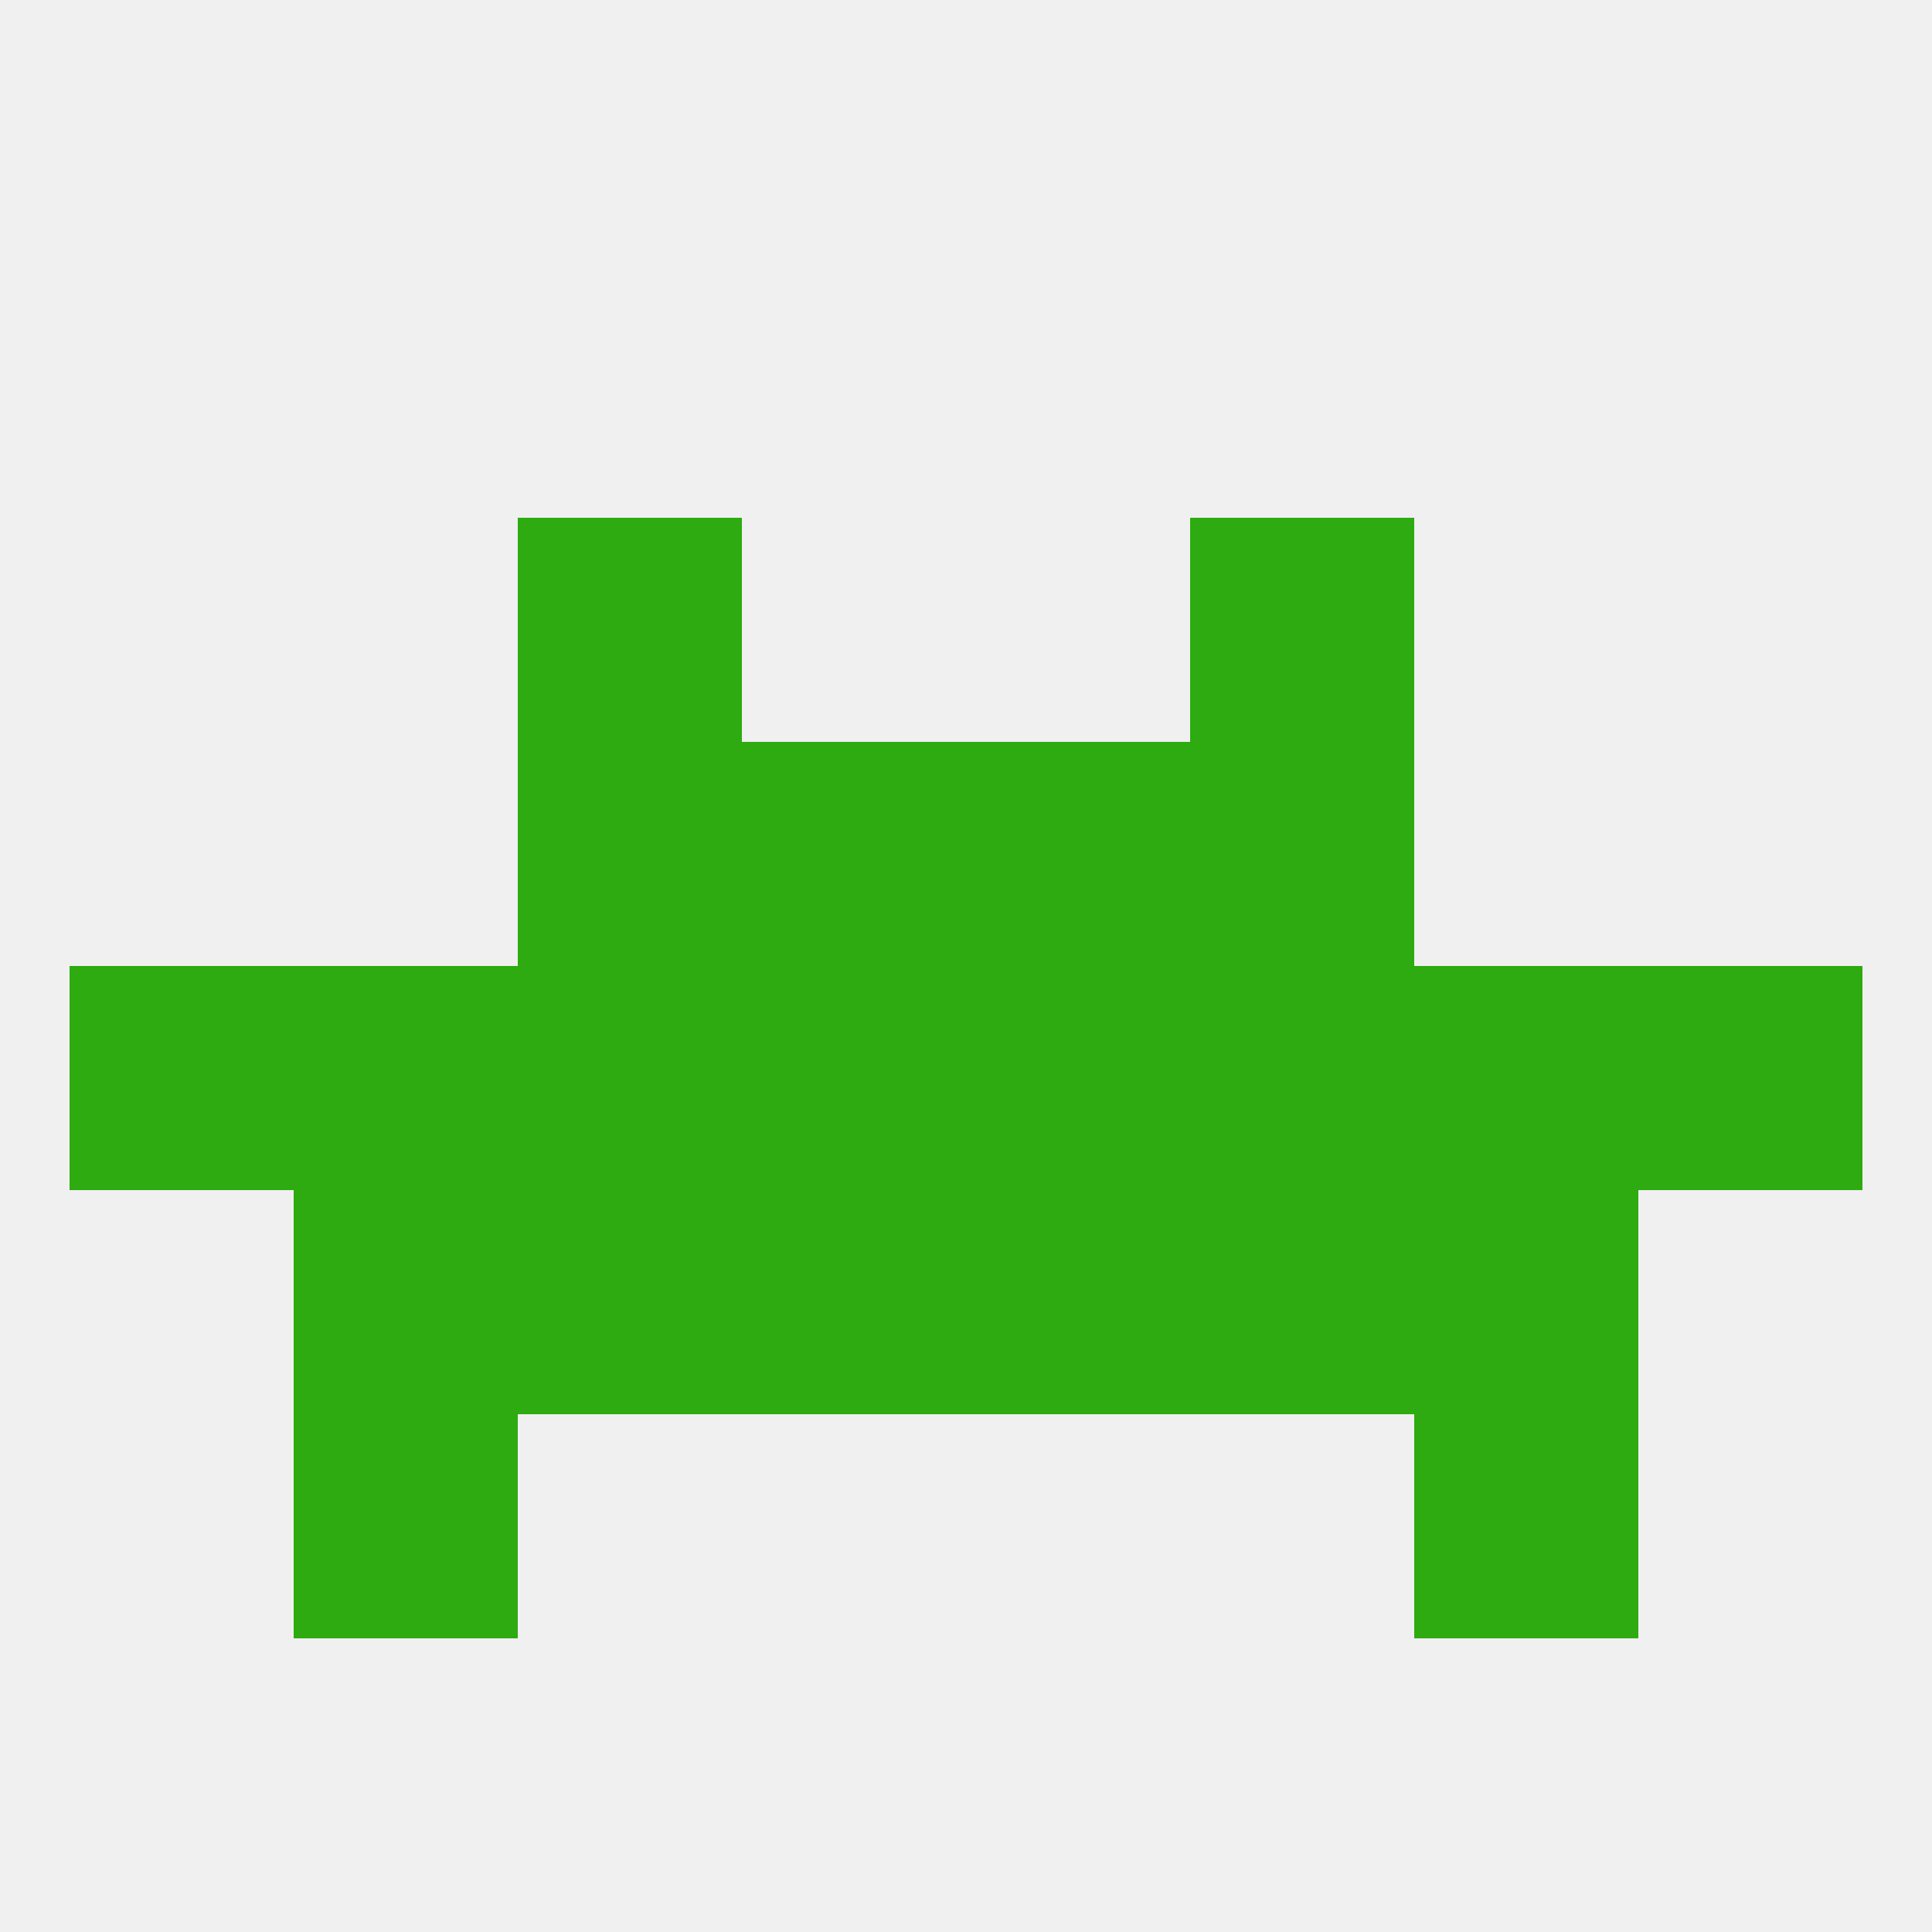 
<!--   <?xml version="1.0"?> -->
<svg version="1.1" baseprofile="full" xmlns="http://www.w3.org/2000/svg" xmlns:xlink="http://www.w3.org/1999/xlink" xmlns:ev="http://www.w3.org/2001/xml-events" width="250" height="250" viewBox="0 0 250 250" >
	<rect width="100%" height="100%" fill="rgba(240,240,240,255)"/>

	<rect x="38" y="183" width="29" height="29" fill="rgba(45,171,16,255)"/>
	<rect x="183" y="183" width="29" height="29" fill="rgba(45,171,16,255)"/>
	<rect x="38" y="125" width="29" height="29" fill="rgba(45,171,16,255)"/>
	<rect x="67" y="125" width="29" height="29" fill="rgba(45,171,16,255)"/>
	<rect x="154" y="125" width="29" height="29" fill="rgba(45,171,16,255)"/>
	<rect x="9" y="125" width="29" height="29" fill="rgba(45,171,16,255)"/>
	<rect x="212" y="125" width="29" height="29" fill="rgba(45,171,16,255)"/>
	<rect x="183" y="125" width="29" height="29" fill="rgba(45,171,16,255)"/>
	<rect x="96" y="125" width="29" height="29" fill="rgba(45,171,16,255)"/>
	<rect x="125" y="125" width="29" height="29" fill="rgba(45,171,16,255)"/>
	<rect x="96" y="154" width="29" height="29" fill="rgba(45,171,16,255)"/>
	<rect x="125" y="154" width="29" height="29" fill="rgba(45,171,16,255)"/>
	<rect x="38" y="154" width="29" height="29" fill="rgba(45,171,16,255)"/>
	<rect x="183" y="154" width="29" height="29" fill="rgba(45,171,16,255)"/>
	<rect x="67" y="154" width="29" height="29" fill="rgba(45,171,16,255)"/>
	<rect x="154" y="154" width="29" height="29" fill="rgba(45,171,16,255)"/>
	<rect x="96" y="96" width="29" height="29" fill="rgba(45,171,16,255)"/>
	<rect x="125" y="96" width="29" height="29" fill="rgba(45,171,16,255)"/>
	<rect x="67" y="96" width="29" height="29" fill="rgba(45,171,16,255)"/>
	<rect x="154" y="96" width="29" height="29" fill="rgba(45,171,16,255)"/>
	<rect x="67" y="67" width="29" height="29" fill="rgba(45,171,16,255)"/>
	<rect x="154" y="67" width="29" height="29" fill="rgba(45,171,16,255)"/>
</svg>